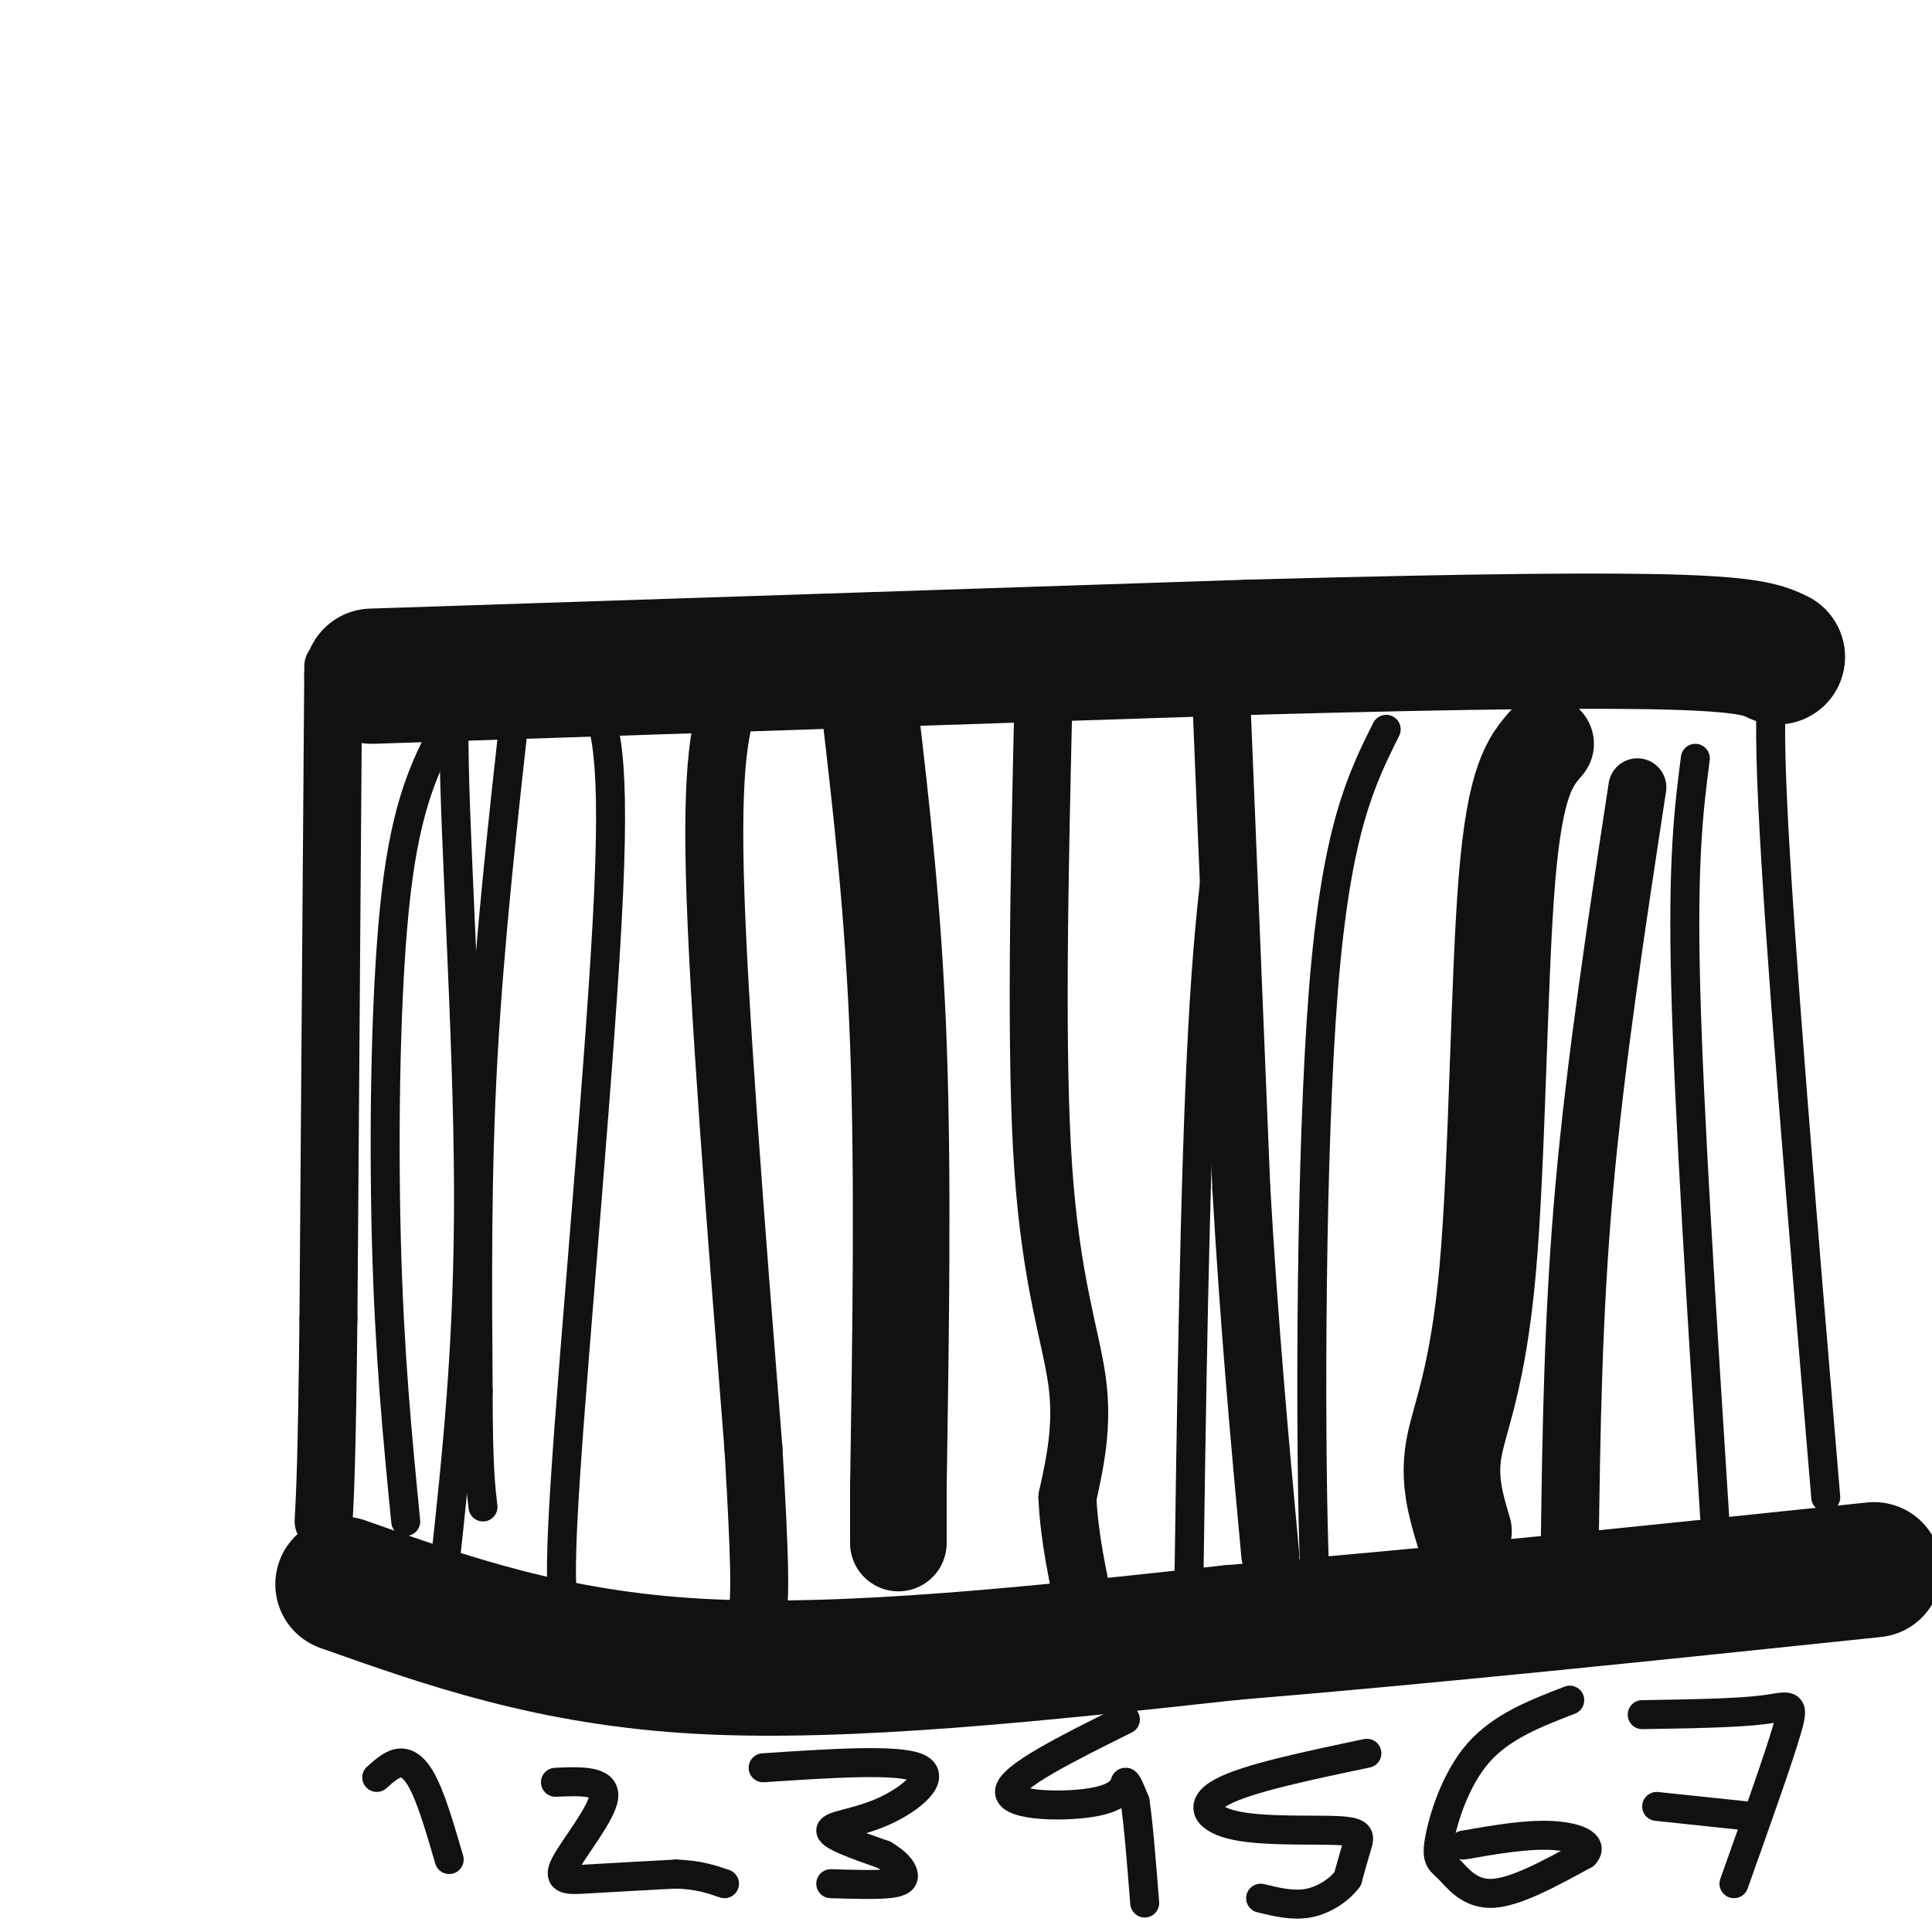 <svg viewBox='0 0 400 400' version='1.1' xmlns='http://www.w3.org/2000/svg' xmlns:xlink='http://www.w3.org/1999/xlink'><g fill='none' stroke='rgb(17,17,17)' stroke-width='12' stroke-linecap='round' stroke-linejoin='round'><path d='M69,138c0.000,0.000 -1.000,135.000 -1,135'/><path d='M68,273c-0.333,29.500 -0.667,35.750 -1,42'/></g>
<g fill='none' stroke='rgb(17,17,17)' stroke-width='6' stroke-linecap='round' stroke-linejoin='round'><path d='M107,144c-2.833,25.500 -5.667,51.000 -7,75c-1.333,24.000 -1.167,46.500 -1,69'/><path d='M99,288c0.000,15.500 0.500,19.750 1,24'/><path d='M99,139c-2.556,-2.133 -5.111,-4.267 -5,15c0.111,19.267 2.889,59.933 3,92c0.111,32.067 -2.444,55.533 -5,79'/><path d='M92,151c-3.911,7.644 -7.822,15.289 -10,34c-2.178,18.711 -2.622,48.489 -2,72c0.622,23.511 2.311,40.756 4,58'/><path d='M122,144c2.733,4.311 5.467,8.622 4,41c-1.467,32.378 -7.133,92.822 -9,122c-1.867,29.178 0.067,27.089 2,25'/></g>
<g fill='none' stroke='rgb(17,17,17)' stroke-width='12' stroke-linecap='round' stroke-linejoin='round'><path d='M152,142c-2.333,6.333 -4.667,12.667 -4,39c0.667,26.333 4.333,72.667 8,119'/><path d='M156,300c1.500,25.333 1.250,29.167 1,33'/></g>
<g fill='none' stroke='rgb(17,17,17)' stroke-width='20' stroke-linecap='round' stroke-linejoin='round'><path d='M180,146c2.500,21.500 5.000,43.000 6,70c1.000,27.000 0.500,59.500 0,92'/><path d='M186,308c0.000,16.500 0.000,11.750 0,7'/><path d='M320,154c-3.149,3.673 -6.298,7.345 -8,28c-1.702,20.655 -1.958,58.292 -4,81c-2.042,22.708 -5.869,30.488 -7,37c-1.131,6.512 0.435,11.756 2,17'/></g>
<g fill='none' stroke='rgb(17,17,17)' stroke-width='12' stroke-linecap='round' stroke-linejoin='round'><path d='M216,146c-0.822,36.178 -1.644,72.356 0,96c1.644,23.644 5.756,34.756 7,44c1.244,9.244 -0.378,16.622 -2,24'/><path d='M221,310c0.333,8.167 2.167,16.583 4,25'/><path d='M339,163c-4.333,28.417 -8.667,56.833 -11,83c-2.333,26.167 -2.667,50.083 -3,74'/><path d='M325,320c-0.500,13.667 -0.250,10.833 0,8'/></g>
<g fill='none' stroke='rgb(17,17,17)' stroke-width='6' stroke-linecap='round' stroke-linejoin='round'><path d='M256,154c-2.667,14.167 -5.333,28.333 -7,59c-1.667,30.667 -2.333,77.833 -3,125'/><path d='M287,151c-5.178,10.378 -10.356,20.756 -13,54c-2.644,33.244 -2.756,89.356 -2,115c0.756,25.644 2.378,20.822 4,16'/><path d='M351,157c-1.333,10.417 -2.667,20.833 -2,47c0.667,26.167 3.333,68.083 6,110'/><path d='M370,137c-2.167,0.083 -4.333,0.167 -3,29c1.333,28.833 6.167,86.417 11,144'/></g>
<g fill='none' stroke='rgb(17,17,17)' stroke-width='28' stroke-linecap='round' stroke-linejoin='round'><path d='M71,328c21.667,7.667 43.333,15.333 74,17c30.667,1.667 70.333,-2.667 110,-7'/><path d='M255,338c40.500,-3.333 86.750,-8.167 133,-13'/><path d='M77,140c0.000,0.000 182.000,-6.000 182,-6'/><path d='M259,134c47.200,-1.289 74.200,-1.511 89,-1c14.800,0.511 17.400,1.756 20,3'/></g>
<g fill='none' stroke='rgb(17,17,17)' stroke-width='6' stroke-linecap='round' stroke-linejoin='round'><path d='M78,368c1.667,-1.489 3.333,-2.978 5,-3c1.667,-0.022 3.333,1.422 5,5c1.667,3.578 3.333,9.289 5,15'/><path d='M115,369c5.173,-0.220 10.345,-0.440 10,3c-0.345,3.440 -6.208,10.542 -8,14c-1.792,3.458 0.488,3.274 5,3c4.512,-0.274 11.256,-0.637 18,-1'/><path d='M140,388c4.667,0.167 7.333,1.083 10,2'/><path d='M158,366c13.923,-0.929 27.845,-1.857 32,0c4.155,1.857 -1.458,6.500 -7,9c-5.542,2.500 -11.012,2.857 -11,4c0.012,1.143 5.506,3.071 11,5'/><path d='M183,384c2.643,1.560 3.750,2.958 4,4c0.250,1.042 -0.357,1.726 -3,2c-2.643,0.274 -7.321,0.137 -12,0'/><path d='M233,356c-12.012,5.970 -24.024,11.940 -24,15c0.024,3.060 12.083,3.208 18,2c5.917,-1.208 5.690,-3.774 6,-4c0.310,-0.226 1.155,1.887 2,4'/><path d='M235,373c0.667,4.167 1.333,12.583 2,21'/><path d='M283,363c-12.418,2.606 -24.836,5.212 -30,8c-5.164,2.788 -3.075,5.758 3,7c6.075,1.242 16.136,0.758 21,1c4.864,0.242 4.533,1.212 4,3c-0.533,1.788 -1.266,4.394 -2,7'/><path d='M279,389c-1.644,2.244 -4.756,4.356 -8,5c-3.244,0.644 -6.622,-0.178 -10,-1'/><path d='M325,352c-7.105,2.740 -14.211,5.480 -19,11c-4.789,5.520 -7.263,13.820 -8,18c-0.737,4.180 0.263,4.241 2,6c1.737,1.759 4.211,5.217 9,5c4.789,-0.217 11.895,-4.108 19,-8'/><path d='M328,384c2.200,-2.222 -1.800,-3.778 -7,-4c-5.200,-0.222 -11.600,0.889 -18,2'/><path d='M340,355c9.756,-0.156 19.511,-0.311 25,-1c5.489,-0.689 6.711,-1.911 5,4c-1.711,5.911 -6.356,18.956 -11,32'/><path d='M343,374c0.000,0.000 19.000,2.000 19,2'/></g>
<g fill='none' stroke='rgb(17,17,17)' stroke-width='12' stroke-linecap='round' stroke-linejoin='round'><path d='M253,148c0.000,0.000 4.000,98.000 4,98'/><path d='M257,246c1.667,29.000 3.833,52.500 6,76'/></g>
</svg>